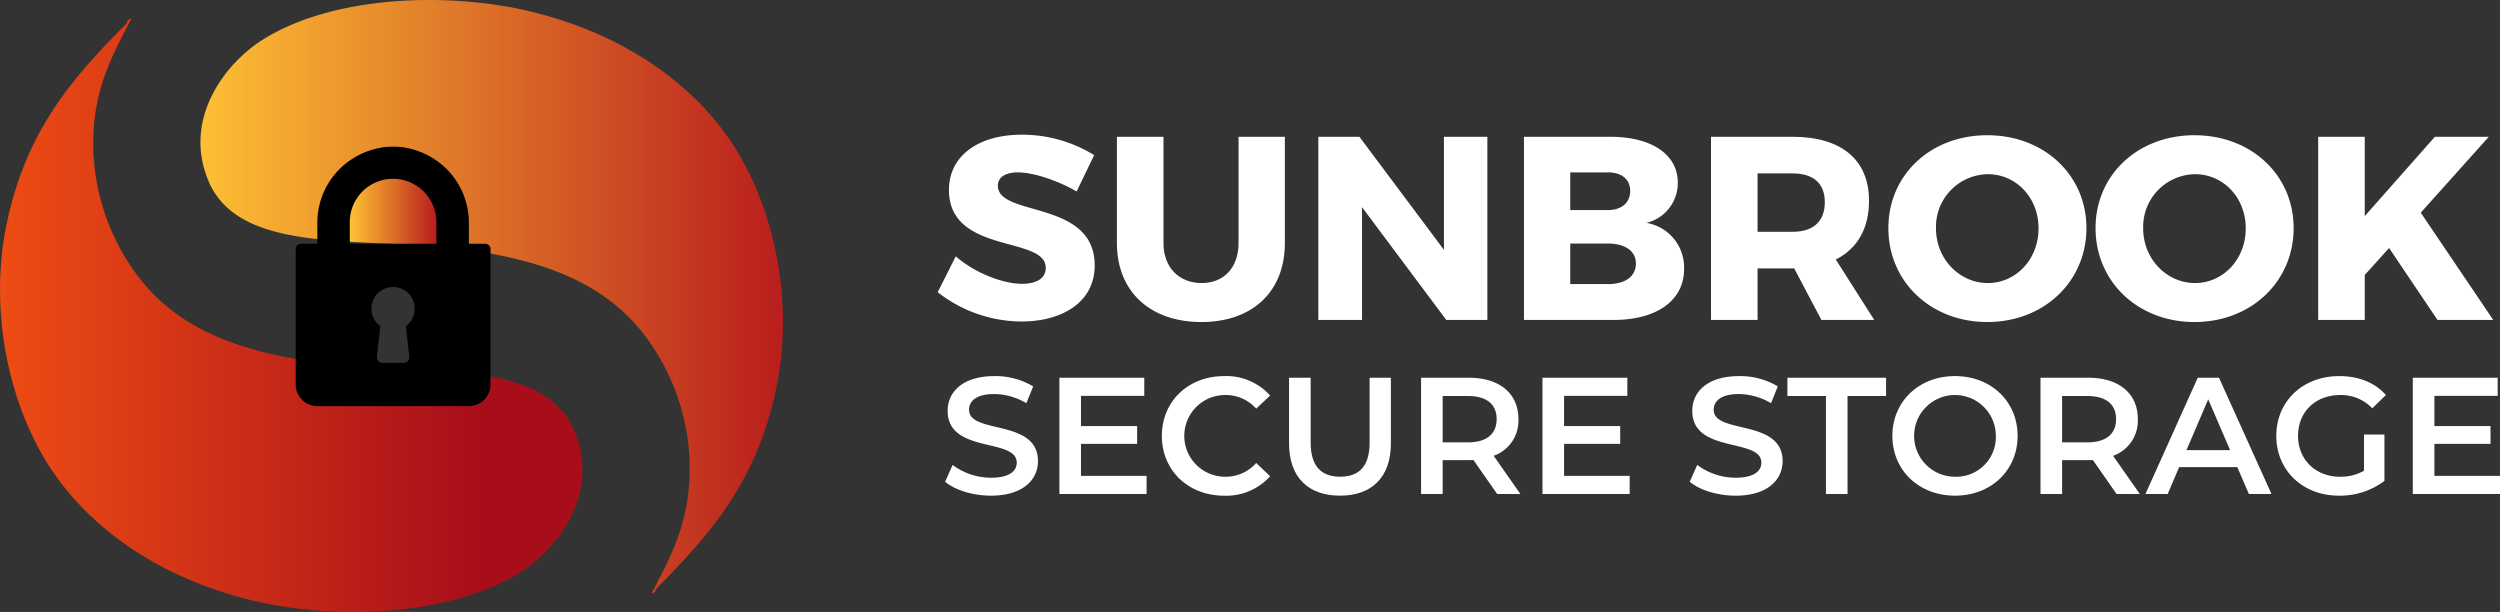 <svg xmlns="http://www.w3.org/2000/svg" xmlns:xlink="http://www.w3.org/1999/xlink" width="562.872" height="137.781" viewBox="0 0 562.872 137.781">
  <rect x="0" y="0" width="562.872" height="137.781" fill="#333333" stroke="none"/>
  <defs>
    <linearGradient id="linear-gradient" y1="0.5" x2="1" y2="0.5" gradientUnits="objectBoundingBox">
      <stop offset="0.024" stop-color="#ed4c14"/>
      <stop offset="0.801" stop-color="#a70e1a"/>
    </linearGradient>
    <linearGradient id="linear-gradient-2" y1="0.5" x2="1" y2="0.5" gradientUnits="objectBoundingBox">
      <stop offset="0" stop-color="#ffc434"/>
      <stop offset="1" stop-color="#b81a1c"/>
    </linearGradient>
  </defs>
  <g id="Group_737" data-name="Group 737" transform="translate(-169.795 -715.383)">
    <g id="Group_736" data-name="Group 736" transform="translate(380.916 745.711)">
      <g id="Group_734" data-name="Group 734">
        <path id="Path_240" data-name="Path 240" d="M494.982,761.632l-3.947,8.187c-4.36-2.533-9.836-4.3-13.195-4.3-2.709,0-4.536,1-4.536,3,0,7.13,21.8,3.065,21.8,17.967,0,8.247-7.3,12.606-16.494,12.606a30.754,30.754,0,0,1-18.851-6.6l4.066-8.07c4.24,3.713,10.6,6.186,14.9,6.186,3.3,0,5.361-1.236,5.361-3.594,0-7.3-21.795-2.944-21.795-17.554,0-7.6,6.538-12.428,16.434-12.428A30.94,30.94,0,0,1,494.982,761.632Z" transform="translate(-459.756 -757.036)" fill="#fff"/>
        <path id="Path_241" data-name="Path 241" d="M552.988,781.6c0,10.9-7.245,17.788-18.791,17.788-11.6,0-19.026-6.889-19.026-17.788V757.685h10.486V781.6c0,5.6,3.592,9.012,8.6,9.012,4.95,0,8.306-3.417,8.306-9.012V757.685h10.426Z" transform="translate(-474.823 -757.212)" fill="#fff"/>
        <path id="Path_242" data-name="Path 242" d="M606.265,798.918,587.3,773.529v25.389h-9.837V757.685h9.248l19.027,25.445V757.685h9.778v41.233Z" transform="translate(-491.76 -757.212)" fill="#fff"/>
        <path id="Path_243" data-name="Path 243" d="M660.541,757.685c9.25,0,15.142,4,15.142,10.308a9.232,9.232,0,0,1-7.071,9.071,10.162,10.162,0,0,1,8.483,10.426c0,7.009-6.125,11.428-15.846,11.428h-20.2V757.685Zm-9.071,16.493h8.482c3.065,0,5.009-1.65,5.009-4.3s-1.945-4.183-5.009-4.183h-8.482Zm0,16.669h8.482c3.888,0,6.3-1.707,6.3-4.653,0-2.768-2.415-4.477-6.3-4.477h-8.482Z" transform="translate(-509.049 -757.212)" fill="#fff"/>
        <path id="Path_244" data-name="Path 244" d="M717.616,787.314h-8.249v11.6H698.884V757.685h18.438c10.9,0,17.14,5.183,17.14,14.373,0,6.3-2.65,10.837-7.483,13.254l8.661,13.607h-11.9Zm-.293-8.247c4.534,0,7.186-2.3,7.186-6.658,0-4.3-2.652-6.479-7.186-6.479h-7.956v13.137Z" transform="translate(-524.775 -757.212)" fill="#fff"/>
        <path id="Path_245" data-name="Path 245" d="M798.323,778.11c0,12.017-9.542,21.146-22.325,21.146-12.724,0-22.268-9.07-22.268-21.146,0-12.017,9.544-20.91,22.268-20.91C788.781,757.2,798.323,766.151,798.323,778.11Zm-33.871.061c0,6.95,5.36,12.309,11.663,12.309,6.361,0,11.428-5.36,11.428-12.309s-5.066-12.2-11.428-12.2A11.852,11.852,0,0,0,764.452,778.171Z" transform="translate(-539.687 -757.081)" fill="#fff"/>
        <path id="Path_246" data-name="Path 246" d="M862.393,778.11c0,12.017-9.545,21.146-22.324,21.146-12.726,0-22.269-9.07-22.269-21.146,0-12.017,9.543-20.91,22.269-20.91C852.849,757.2,862.393,766.151,862.393,778.11Zm-33.873.061c0,6.95,5.363,12.309,11.665,12.309,6.361,0,11.428-5.36,11.428-12.309s-5.066-12.2-11.428-12.2A11.853,11.853,0,0,0,828.52,778.171Z" transform="translate(-557.108 -757.081)" fill="#fff"/>
        <path id="Path_247" data-name="Path 247" d="M902.605,782.718l-5.477,6.069v10.132H886.643V757.685h10.485v17.846l15.787-17.846H925.05l-15.317,17.081,16.319,24.152H913.5Z" transform="translate(-575.826 -757.212)" fill="#fff"/>
      </g>
      <g id="Group_735" data-name="Group 735" transform="translate(1.677 54.349)">
        <path id="Path_248" data-name="Path 248" d="M462.059,855.462l1.683-3.777a14.5,14.5,0,0,0,8.637,2.879c4.076,0,5.8-1.458,5.8-3.4,0-5.646-15.557-1.943-15.557-11.666,0-4.227,3.365-7.814,10.543-7.814A16.549,16.549,0,0,1,481.877,834l-1.533,3.777a14.54,14.54,0,0,0-7.218-2.056c-4.039,0-5.683,1.57-5.683,3.552,0,5.571,15.518,1.943,15.518,11.553,0,4.188-3.4,7.778-10.583,7.778C468.3,858.6,464.227,857.331,462.059,855.462Z" transform="translate(-462.059 -831.681)" fill="#fff"/>
        <path id="Path_249" data-name="Path 249" d="M517.02,854.291v4.076H497.39V832.192H516.5v4.076H502.25v6.806h12.64v4H502.25v7.216Z" transform="translate(-471.665 -831.82)" fill="#fff"/>
        <path id="Path_250" data-name="Path 250" d="M529.073,845.141c0-7.815,5.983-13.46,14.022-13.46a13.258,13.258,0,0,1,10.357,4.374l-3.141,2.954a9.187,9.187,0,0,0-6.99-3.068,9.2,9.2,0,1,0,0,18.4,9.1,9.1,0,0,0,6.99-3.1l3.141,2.99a13.278,13.278,0,0,1-10.394,4.376C535.056,858.6,529.073,852.956,529.073,845.141Z" transform="translate(-480.28 -831.681)" fill="#fff"/>
        <path id="Path_251" data-name="Path 251" d="M568.409,846.964V832.192h4.862v14.584c0,5.384,2.43,7.7,6.656,7.7s6.618-2.318,6.618-7.7V832.192h4.787v14.772c0,7.627-4.3,11.777-11.443,11.777C572.708,858.741,568.409,854.591,568.409,846.964Z" transform="translate(-490.975 -831.82)" fill="#fff"/>
        <path id="Path_252" data-name="Path 252" d="M626.358,858.367,621.01,850.7a9.33,9.33,0,0,1-1.008.036h-5.91v7.628h-4.86V832.192H620c6.88,0,11.144,3.515,11.144,9.311a8.367,8.367,0,0,1-5.572,8.263l6.019,8.6Zm-6.581-22.061h-5.685v10.433h5.685c4.263,0,6.468-1.944,6.468-5.235S624.04,836.305,619.777,836.305Z" transform="translate(-502.075 -831.82)" fill="#fff"/>
        <path id="Path_253" data-name="Path 253" d="M666.4,854.291v4.076H646.769V832.192h19.108v4.076H651.63v6.806h12.638v4H651.63v7.216Z" transform="translate(-512.281 -831.82)" fill="#fff"/>
        <path id="Path_254" data-name="Path 254" d="M692.317,855.462,694,851.684a14.494,14.494,0,0,0,8.636,2.879c4.077,0,5.8-1.458,5.8-3.4,0-5.646-15.555-1.943-15.555-11.666,0-4.227,3.367-7.814,10.547-7.814a16.546,16.546,0,0,1,8.71,2.318l-1.531,3.777a14.55,14.55,0,0,0-7.218-2.056c-4.037,0-5.684,1.57-5.684,3.552,0,5.571,15.517,1.943,15.517,11.553,0,4.188-3.4,7.778-10.582,7.778C698.562,858.6,694.485,857.331,692.317,855.462Z" transform="translate(-524.666 -831.681)" fill="#fff"/>
        <path id="Path_255" data-name="Path 255" d="M731.187,836.305h-8.675v-4.113h22.211v4.113h-8.675v22.061h-4.861Z" transform="translate(-532.876 -831.82)" fill="#fff"/>
        <path id="Path_256" data-name="Path 256" d="M754.969,845.141c0-7.74,5.978-13.46,14.095-13.46s14.1,5.682,14.1,13.46-5.982,13.46-14.1,13.46S754.969,852.882,754.969,845.141Zm23.294,0a9.2,9.2,0,1,0-9.2,9.2A8.921,8.921,0,0,0,778.263,845.141Z" transform="translate(-541.701 -831.681)" fill="#fff"/>
        <path id="Path_257" data-name="Path 257" d="M817.9,858.367l-5.347-7.664a9.369,9.369,0,0,1-1.01.036h-5.908v7.628H800.77V832.192h10.769c6.881,0,11.144,3.515,11.144,9.311a8.364,8.364,0,0,1-5.572,8.263l6.019,8.6Zm-6.581-22.061h-5.683v10.433h5.683c4.262,0,6.469-1.944,6.469-5.235S815.577,836.305,811.315,836.305Z" transform="translate(-554.154 -831.82)" fill="#fff"/>
        <path id="Path_258" data-name="Path 258" d="M853.9,852.31H840.815l-2.58,6.056h-5.008L845,832.192h4.786l11.816,26.174H856.52Zm-1.609-3.815-4.935-11.442-4.9,11.442Z" transform="translate(-562.979 -831.82)" fill="#fff"/>
        <path id="Path_259" data-name="Path 259" d="M893.435,844.842h4.6v10.433a16.579,16.579,0,0,1-10.245,3.327c-8.116,0-14.1-5.646-14.1-13.46s5.982-13.46,14.171-13.46c4.374,0,8.04,1.458,10.508,4.26l-3.067,2.993a9.712,9.712,0,0,0-7.218-2.993c-5.57,0-9.5,3.778-9.5,9.2,0,5.311,3.927,9.2,9.461,9.2a10.583,10.583,0,0,0,5.386-1.346Z" transform="translate(-573.981 -831.681)" fill="#fff"/>
        <path id="Path_260" data-name="Path 260" d="M935.532,854.291v4.076H915.9V832.192h19.108v4.076H920.761v6.806H933.4v4H920.761v7.216Z" transform="translate(-585.458 -831.82)" fill="#fff"/>
      </g>
    </g>
    <g id="Group_738" data-name="Group 738" transform="translate(169.795 715.383)">
      <g id="Group_726" data-name="Group 726">
        <g id="Group_725" data-name="Group 725">
          <path id="Path_232" data-name="Path 232" d="M289.174,274.034c-3.182-7.649-10.584-10.93-19.8-12.5v2.256a3.3,3.3,0,0,1-3.3,3.3h-35.8a3.3,3.3,0,0,1-3.3-3.3v-5.94c-16.932-2.893-29.814-8.732-38.008-21.452a49.665,49.665,0,0,1-8.162-27.207c0-12.07,4.185-19.639,8.616-28.115-1.263.363-.75.743-1.36,1.361-11.569,11.714-22.313,23.582-26.754,44.893-4.219,20.241.781,42.585,11.337,57.134,9.872,13.608,25.529,23.224,43.985,27.661,18.4,4.424,44.248,3.708,60.31-6.348C285.148,300.631,295.047,288.152,289.174,274.034Z" transform="translate(-159.804 -176.931)" fill-rule="evenodd" fill="url(#linear-gradient)"/>
          <g id="Group_724" data-name="Group 724" transform="translate(45.133)">
            <path id="Path_233" data-name="Path 233" d="M277.617,228.514a10.041,10.041,0,0,0-10.03,10.03v5.7c6.548.4,13.441.537,20.059,1.1v-6.793A10.041,10.041,0,0,0,277.617,228.514Z" transform="translate(-234.243 -189.829)" fill-rule="evenodd" fill="url(#linear-gradient-2)"/>
            <path id="Path_234" data-name="Path 234" d="M340.105,205.631c-9.872-13.607-25.53-23.223-43.985-27.661-18.4-4.422-44.248-3.707-60.31,6.348-8.218,5.145-18.116,17.627-12.244,31.742,3.871,9.3,13.983,12.148,26.006,13.308V224.1a15.593,15.593,0,1,1,31.185,0v7.387c19.418,2.588,34.037,8.264,43.023,22.212a49.669,49.669,0,0,1,8.163,27.208c0,12.07-4.184,19.638-8.616,28.115,1.263-.363.75-.743,1.36-1.361,11.568-11.714,22.313-23.584,26.754-44.893C355.659,242.527,350.661,220.181,340.105,205.631Z" transform="translate(-221.792 -175.383)" fill-rule="evenodd" fill="url(#linear-gradient-2)"/>
          </g>
        </g>
      </g>
      <g id="Group_728" data-name="Group 728" transform="translate(66.574 32.947)">
        <g id="Group_727" data-name="Group 727">
          <path id="Path_235" data-name="Path 235" d="M293.885,242.566H290.23v-4.875a17.059,17.059,0,0,0-34.117,0v4.875h-3.655a1.218,1.218,0,0,0-1.219,1.219v30.462a4.878,4.878,0,0,0,4.874,4.872H290.23a4.878,4.878,0,0,0,4.874-4.872V243.784A1.218,1.218,0,0,0,293.885,242.566ZM276.82,268.019a1.219,1.219,0,0,1-1.212,1.353h-4.874a1.219,1.219,0,0,1-1.211-1.353l.768-6.913a4.817,4.817,0,0,1-1.994-3.919,4.874,4.874,0,0,1,9.749,0,4.818,4.818,0,0,1-2,3.919Zm6.1-25.454h-19.5v-4.875a9.748,9.748,0,0,1,19.5,0Z" transform="translate(-251.239 -220.633)"/>
        </g>
      </g>
    </g>
  </g>
</svg>
